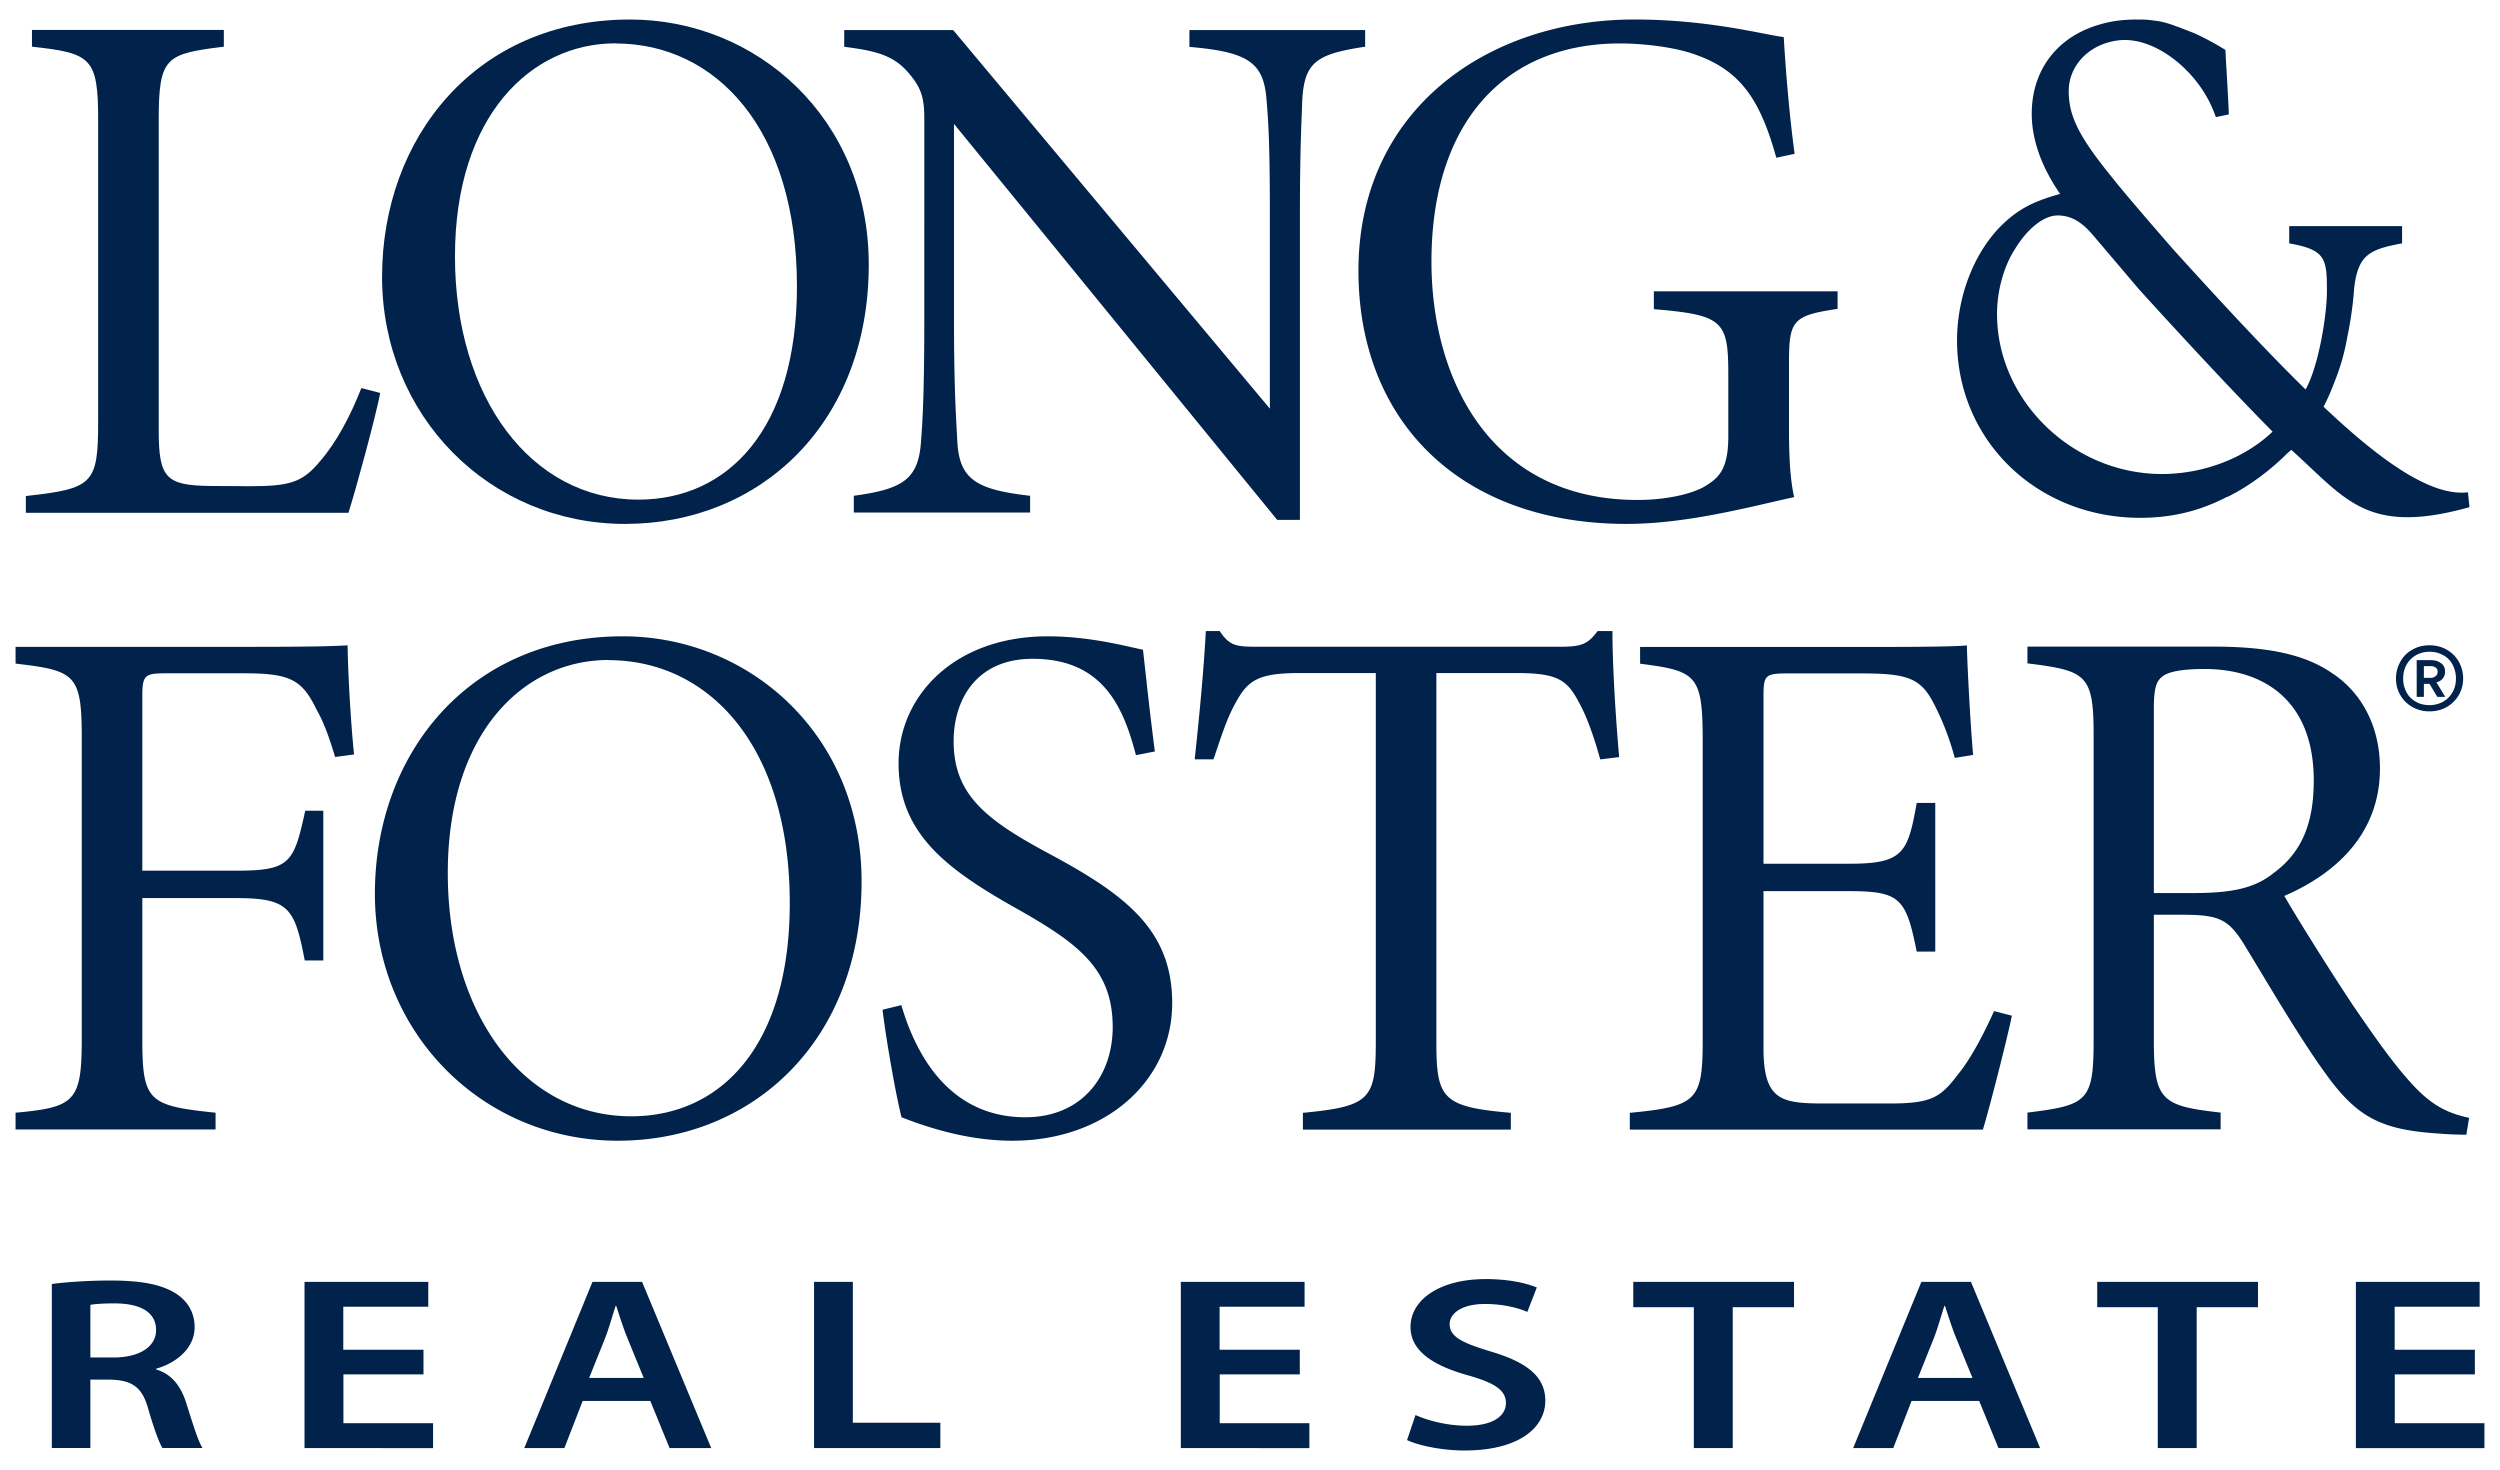 <svg xmlns="http://www.w3.org/2000/svg" id="Layer_1" data-name="Layer 1" viewBox="0 0 208.86 122.81"><defs><style>.cls-1{fill:#00224b}</style></defs><path d="M31.76 32.85c-.35 1.86-2 7.96-2.65 9.99H2.16v-1.4c5.6-.62 6.04-.99 6.04-6.2V10.01c0-5.21-.6-5.57-5.53-6.11V2.5H18.7v1.4c-4.84.6-5.44.84-5.44 6.11v25.92c0 3.99.58 4.63 4.33 4.67.43 0 2.61.02 3.21.02 3.33 0 4.45-.27 5.94-2.09 1.38-1.59 2.54-3.79 3.45-6.11l1.57.41ZM52.64 1.63c10.55 0 19.94 8.22 19.94 20.48 0 13.24-9.04 21.66-20.36 21.66s-20.3-9.02-20.3-20.64 7.83-21.5 20.72-21.5m-1.22 1.99c-7.04 0-13.41 6.04-13.41 17.8s6.33 20.32 15.33 20.32c7.45 0 13.24-5.83 13.24-17.81 0-13.15-6.76-20.3-15.16-20.3Z" class="cls-1"/><path d="M114.06 3.9c-4.11.62-5.11 1.29-5.27 4.59-.06 1.86-.19 3.98-.19 9.62v25.32h-1.9l-27-33.08v16.28c0 5.71.17 8.22.27 10.07.13 3.31 1.49 4.2 6.09 4.72v1.4H71.33v-1.4c4.09-.56 5.42-1.36 5.62-4.61.15-1.86.27-4.49.27-10.22V9.93c0-1.53-.17-2.44-1.12-3.6-1.29-1.66-2.77-2.07-5.57-2.42v-1.4h9.1l26.46 31.63V18.13c0-5.64-.1-7.71-.27-9.66-.21-3.19-1.42-4.13-6.45-4.55V2.51h14.68v1.4ZM153.49 25.81c-3.79.56-4.03.99-4.03 4.63v5.19c0 2.22.06 4.26.43 5.9-3.81.84-9 2.24-13.99 2.24-13.86 0-22.41-8.54-22.41-21.16 0-13.45 10.79-20.98 23.05-20.98 6.2 0 10.7 1.24 12.48 1.47.13 2.22.43 6.25.91 9.75l-1.53.33c-1.4-5.05-3.12-7.47-7.19-8.76-1.47-.47-3.85-.79-5.86-.79-9.72 0-15.76 6.68-15.76 18.23 0 9.83 4.93 19.91 17.22 19.91 2.11 0 4.2-.39 5.47-1.05 1.34-.77 2.11-1.51 2.11-4.28v-5.15c0-4.49-.43-4.97-6.22-5.46v-1.49h15.35v1.49-.03ZM28 63.24c-.47-1.51-.86-2.73-1.57-3.99-1.2-2.48-2.22-3-6.04-3h-6.56c-1.76 0-1.94.19-1.94 1.94v14.55h7.84c4.51 0 4.82-.64 5.77-5.01h1.51v12.51h-1.55c-.84-4.39-1.31-5.21-5.77-5.21h-7.8v11.75c0 5.23.5 5.6 6.12 6.18v1.4H1.3v-1.4c4.97-.45 5.53-.95 5.53-6.18V61.62c0-5.3-.56-5.6-5.53-6.18v-1.4h19.22c5.64 0 7.6-.06 8.52-.13.02 2.03.25 6.37.54 9.12l-1.57.21ZM52.04 53.16c10.55 0 19.94 8.22 19.94 20.48 0 13.24-9.04 21.66-20.36 21.66s-20.3-9.02-20.3-20.64 7.82-21.5 20.71-21.5Zm-1.22 1.98c-7.04 0-13.41 6.04-13.41 17.8s6.33 20.32 15.33 20.32c7.45 0 13.24-5.83 13.24-17.81 0-13.15-6.76-20.3-15.16-20.3ZM94.9 63.09c-1.08-4.18-2.86-8.05-8.63-8.05-4.78 0-6.6 3.51-6.6 6.89 0 4.45 2.71 6.54 7.75 9.27 6.54 3.49 10.51 6.43 10.51 12.6 0 6.52-5.58 11.5-13.34 11.5-3.64 0-6.95-1.05-9.27-1.96-.45-1.72-1.27-6.35-1.59-8.98l1.57-.39c1.18 4.03 3.94 9.37 10.36 9.37 4.74 0 7.3-3.45 7.3-7.53 0-4.78-2.77-6.93-7.86-9.81-5.9-3.31-10.03-6.29-10.03-12.23 0-5.62 4.65-10.61 12.46-10.61 3.58 0 6.64.86 7.96 1.12.25 2.22.52 4.84.99 8.5l-1.59.31ZM133.69 63.44c-.52-1.88-1.12-3.56-1.72-4.65-1.01-1.94-1.74-2.56-5.25-2.56H120v30.78c0 4.78.48 5.46 6.22 5.96v1.4h-17.37v-1.4c5.66-.54 6.09-1.16 6.09-5.96V56.23h-6.39c-3.44 0-4.28.62-5.27 2.39-.77 1.36-1.2 2.75-1.9 4.82h-1.57c.39-3.64.75-7.36.93-10.72h1.16c.86 1.31 1.45 1.31 3.35 1.31h25.14c1.76 0 2.28-.23 3.08-1.31h1.24c0 2.79.25 6.99.56 10.53l-1.55.19ZM168.08 84.85c-.35 1.76-1.85 7.66-2.42 9.52h-29.5v-1.4c5.66-.54 6.09-1.05 6.09-6.14V61.84c0-5.46-.52-5.79-5.23-6.39v-1.4h18.51c5.66 0 7.9-.04 8.79-.13.04 1.76.28 6.35.52 9.15l-1.53.25c-.52-1.94-1.22-3.56-1.88-4.78-1.06-1.94-2.26-2.28-5.96-2.28h-6.18c-1.85 0-1.96.19-1.96 1.96v13.94h7.16c4.51 0 4.9-.89 5.64-5.08h1.55V79.5h-1.55c-.89-4.43-1.36-5.05-5.64-5.05h-7.16v13.13c0 4.28 1.47 4.57 4.7 4.61h5.9c3.51 0 4.22-.56 5.64-2.42 1.1-1.33 2.22-3.51 3.02-5.3l1.51.39ZM206.07 94.8c-.71 0-1.66-.04-2.34-.1-4.76-.31-6.78-1.31-9.43-4.99-2.22-3.06-4.69-7.32-6.74-10.68-1.36-2.24-2.13-2.61-5.3-2.61h-2.32v10.42c0 5.11.62 5.55 5.58 6.11v1.4h-16.14v-1.4c5.05-.62 5.53-.95 5.53-6.11v-25.4c0-5.11-.6-5.4-5.53-6.02v-1.4h15.5c4.43 0 7.57.6 9.88 2.17 2.44 1.57 4.07 4.37 4.07 8.01 0 5.25-3.42 8.67-7.99 10.65 1.14 1.98 3.87 6.33 5.73 9.13 2.24 3.27 3.55 5.08 4.99 6.64 1.63 1.76 2.93 2.38 4.72 2.77l-.23 1.4Zm-22.88-20.19c3.19 0 5.13-.37 6.74-1.66 2.44-1.78 3.37-4.28 3.37-7.75 0-6.68-4.18-9.31-9.12-9.31-1.96 0-3.04.25-3.49.6-.56.41-.75 1.01-.75 2.75v15.37zM206.17 41.13c-3.01.35-7.13-2.49-12.05-7.15.34-.65.63-1.32.88-1.99.47-1.15.85-2.39 1.09-3.77.49-2.32.58-4.1.58-4.1.32-2.83 1.27-3.28 4.01-3.79v-1.44h-9.43v1.44c3.01.54 3.15 1.24 3.15 3.92 0 2.27-.74 6.4-1.75 8.23l-.04.05c-3.39-3.32-7.08-7.32-10.92-11.55-2.23-2.55-4.4-5.09-5.16-6.06-2.88-3.53-3.7-5.23-3.7-7.32 0-1.87 1.33-3.46 3.18-4.02.48-.15.98-.24 1.51-.24 2.89 0 6.29 2.8 7.52 6.22.03.09.07.18.09.22l1.07-.22c0-.22 0-.46-.16-3.24-.06-1.01-.1-1.69-.12-2.15-.91-.56-1.73-1-2.48-1.34l-.09-.04c-.5-.21-.95-.37-1.32-.52-.22-.07-.42-.15-.59-.21-.48-.16-.86-.26-1.23-.31q-.45-.06-.75-.09c-.28-.03-.59-.03-.95-.03-1.13 0-2.15.13-3.1.42-3.49.99-5.67 3.75-5.67 7.45 0 2.18.82 4.45 2.37 6.7-2.25.62-3.48 1.29-4.75 2.49-2.42 2.31-3.86 6.04-3.86 9.76 0 8.34 6.67 14.81 15.3 14.81 2.65 0 5-.57 7.29-1.77l-.02.03s2.46-1.1 4.99-3.62c.12-.11.24-.21.36-.32 4.57 4.09 6.28 7.19 14.89 4.79l-.13-1.26-.02.02Zm-39.33-14.88c0-1.95.55-3.96 1.49-5.43 1-1.65 2.37-2.82 3.58-2.82 1.3 0 2.17.75 2.91 1.6l3.83 4.51c.97 1.08 7 7.71 11.21 11.95-2.33 2.23-5.78 3.54-9.26 3.54-7.39 0-13.76-6.1-13.76-13.36ZM201.55 54.27c.43-.25.9-.36 1.42-.36s1.01.12 1.43.36.77.58 1.01 1 .37.89.37 1.41-.13.99-.37 1.4c-.25.42-.58.75-1.01.99s-.9.36-1.43.36-.99-.12-1.42-.36-.77-.57-1.01-.99c-.25-.41-.37-.88-.37-1.39s.13-.99.37-1.42.58-.77 1.01-1m2.56.47c-.33-.2-.72-.29-1.14-.29s-.79.1-1.13.29-.6.46-.79.8-.28.73-.28 1.16.1.8.28 1.14.45.6.79.79.72.28 1.13.28.8-.1 1.14-.29.6-.46.79-.8.28-.72.28-1.14-.1-.8-.28-1.15-.45-.61-.79-.8Zm-.16.67c.22.18.32.41.32.7 0 .23-.06.41-.19.57s-.3.27-.53.32l.73 1.22h-.66l-.65-1.09h-.47v1.09h-.6v-3.07h1.18c.36 0 .65.09.86.27Zm-.89 1.22c.17 0 .31-.05.42-.14.12-.09.17-.22.17-.37s-.05-.27-.17-.35a.73.73 0 0 0-.43-.12h-.55v.98zM4.33 107.27c1.21-.16 3.03-.29 4.91-.29 2.56 0 4.3.33 5.49 1.11.98.64 1.53 1.61 1.53 2.78 0 1.79-1.56 3.01-3.22 3.48v.06c1.27.37 2.03 1.34 2.48 2.68.55 1.73 1.03 3.34 1.4 3.88h-3.35c-.26-.41-.69-1.55-1.19-3.28-.5-1.81-1.35-2.39-3.19-2.43H7.55v5.71H4.33v-13.71Zm3.22 6.14h1.93c2.19 0 3.56-.91 3.56-2.29 0-1.53-1.37-2.23-3.48-2.23-1.03 0-1.69.06-2.01.12v4.39ZM35.39 114.82h-6.7v4.08h7.49v2.08H25.44v-13.89h10.34v2.08h-7.1v3.59h6.7v2.06ZM48.68 117.04l-1.53 3.94H43.8l5.7-13.89h4.14l5.78 13.89h-3.48l-1.61-3.94zm5.1-1.92-1.4-3.42c-.34-.85-.63-1.79-.9-2.6h-.05c-.26.8-.53 1.77-.84 2.6l-1.37 3.42zM68 107.09h3.25v11.77h7.31v2.12H68.01v-13.89ZM108.6 114.82h-6.7v4.08h7.49v2.08H98.65v-13.89h10.34v2.08h-7.1v3.59h6.7v2.06ZM118.26 118.22c1.06.47 2.64.89 4.3.89 2.08 0 3.25-.76 3.25-1.9 0-1.05-.9-1.67-3.17-2.31-2.93-.82-4.8-2.04-4.8-4.04 0-2.27 2.43-4 6.28-4 1.93 0 3.35.33 4.27.7l-.79 2.04c-.63-.27-1.87-.66-3.54-.66-2.06 0-2.95.87-2.95 1.67 0 1.07 1.03 1.57 3.4 2.29 3.09.91 4.59 2.12 4.59 4.12 0 2.23-2.16 4.16-6.75 4.16-1.87 0-3.83-.41-4.8-.87l.71-2.1ZM141.52 109.21h-5.07v-2.12h13.43v2.12h-5.12v11.77h-3.25v-11.77ZM159.7 117.04l-1.53 3.94h-3.35l5.7-13.89h4.14l5.78 13.89h-3.48l-1.61-3.94zm5.09-1.92-1.4-3.42c-.34-.85-.63-1.79-.9-2.6h-.05c-.26.8-.53 1.77-.84 2.6l-1.37 3.42zM180.28 109.21h-5.07v-2.12h13.43v2.12h-5.12v11.77h-3.25v-11.77ZM206.77 114.82h-6.7v4.08h7.49v2.08h-10.74v-13.89h10.34v2.08h-7.1v3.59h6.7v2.06Z" class="cls-1"/></svg>